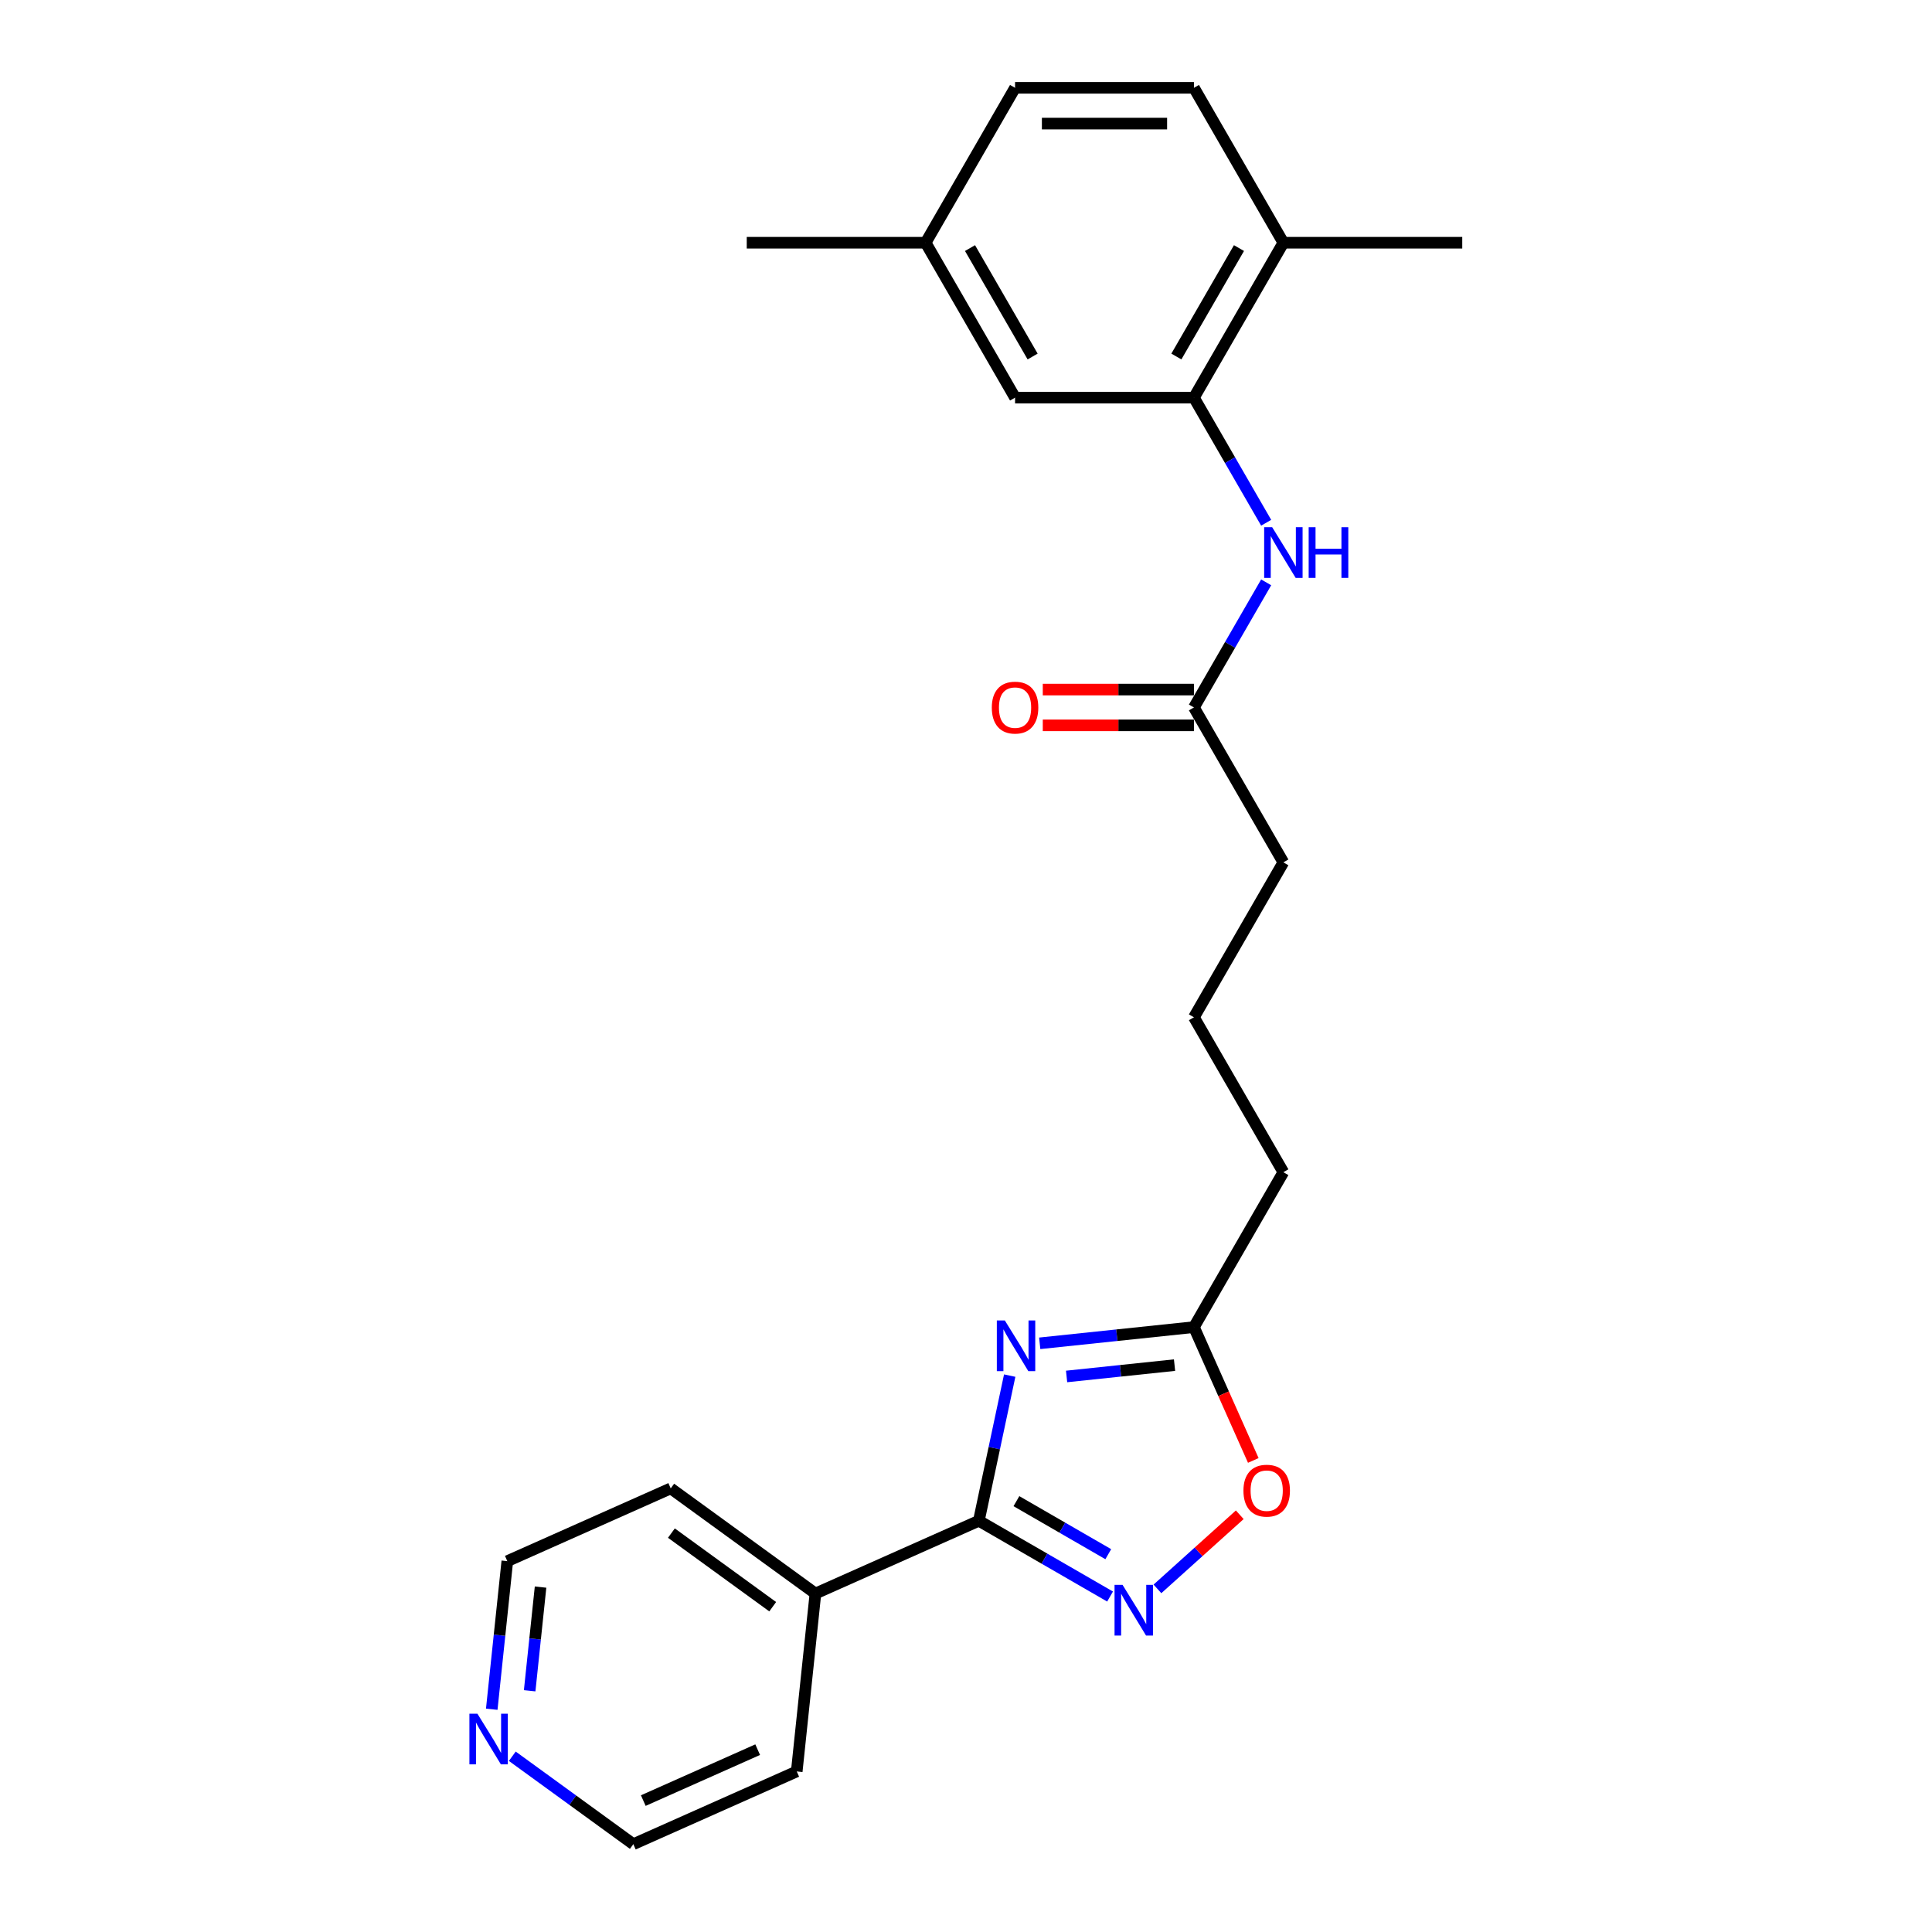 <?xml version='1.0' encoding='iso-8859-1'?>
<svg version='1.1' baseProfile='full'
              xmlns='http://www.w3.org/2000/svg'
                      xmlns:rdkit='http://www.rdkit.org/xml'
                      xmlns:xlink='http://www.w3.org/1999/xlink'
                  xml:space='preserve'
width='1000px' height='1000px' viewBox='0 0 1000 1000'>
<!-- END OF HEADER -->
<rect style='opacity:1.0;fill:#FFFFFF;stroke:none' width='1000' height='1000' x='0' y='0'> </rect>
<path class='bond-0' d='M 522.621,712.012 L 514.636,749.581' style='fill:none;fill-rule:evenodd;stroke:#0000FF;stroke-width:6px;stroke-linecap:butt;stroke-linejoin:miter;stroke-opacity:1' />
<path class='bond-0' d='M 514.636,749.581 L 506.65,787.15' style='fill:none;fill-rule:evenodd;stroke:#000000;stroke-width:6px;stroke-linecap:butt;stroke-linejoin:miter;stroke-opacity:1' />
<path class='bond-2' d='M 538.158,695.299 L 578.069,691.104' style='fill:none;fill-rule:evenodd;stroke:#0000FF;stroke-width:6px;stroke-linecap:butt;stroke-linejoin:miter;stroke-opacity:1' />
<path class='bond-2' d='M 578.069,691.104 L 617.979,686.91' style='fill:none;fill-rule:evenodd;stroke:#000000;stroke-width:6px;stroke-linecap:butt;stroke-linejoin:miter;stroke-opacity:1' />
<path class='bond-2' d='M 552.067,712.456 L 580.004,709.52' style='fill:none;fill-rule:evenodd;stroke:#0000FF;stroke-width:6px;stroke-linecap:butt;stroke-linejoin:miter;stroke-opacity:1' />
<path class='bond-2' d='M 580.004,709.52 L 607.941,706.584' style='fill:none;fill-rule:evenodd;stroke:#000000;stroke-width:6px;stroke-linecap:butt;stroke-linejoin:miter;stroke-opacity:1' />
<path class='bond-1' d='M 506.65,787.15 L 540.612,806.758' style='fill:none;fill-rule:evenodd;stroke:#000000;stroke-width:6px;stroke-linecap:butt;stroke-linejoin:miter;stroke-opacity:1' />
<path class='bond-1' d='M 540.612,806.758 L 574.574,826.366' style='fill:none;fill-rule:evenodd;stroke:#0000FF;stroke-width:6px;stroke-linecap:butt;stroke-linejoin:miter;stroke-opacity:1' />
<path class='bond-1' d='M 526.097,776.996 L 549.871,790.722' style='fill:none;fill-rule:evenodd;stroke:#000000;stroke-width:6px;stroke-linecap:butt;stroke-linejoin:miter;stroke-opacity:1' />
<path class='bond-1' d='M 549.871,790.722 L 573.644,804.447' style='fill:none;fill-rule:evenodd;stroke:#0000FF;stroke-width:6px;stroke-linecap:butt;stroke-linejoin:miter;stroke-opacity:1' />
<path class='bond-8' d='M 506.65,787.15 L 422.069,824.808' style='fill:none;fill-rule:evenodd;stroke:#000000;stroke-width:6px;stroke-linecap:butt;stroke-linejoin:miter;stroke-opacity:1' />
<path class='bond-24' d='M 599.091,822.406 L 620.395,803.224' style='fill:none;fill-rule:evenodd;stroke:#0000FF;stroke-width:6px;stroke-linecap:butt;stroke-linejoin:miter;stroke-opacity:1' />
<path class='bond-24' d='M 620.395,803.224 L 641.699,784.041' style='fill:none;fill-rule:evenodd;stroke:#FF0000;stroke-width:6px;stroke-linecap:butt;stroke-linejoin:miter;stroke-opacity:1' />
<path class='bond-3' d='M 617.979,686.91 L 633.341,721.414' style='fill:none;fill-rule:evenodd;stroke:#000000;stroke-width:6px;stroke-linecap:butt;stroke-linejoin:miter;stroke-opacity:1' />
<path class='bond-3' d='M 633.341,721.414 L 648.704,755.918' style='fill:none;fill-rule:evenodd;stroke:#FF0000;stroke-width:6px;stroke-linecap:butt;stroke-linejoin:miter;stroke-opacity:1' />
<path class='bond-15' d='M 617.979,686.91 L 664.272,606.728' style='fill:none;fill-rule:evenodd;stroke:#000000;stroke-width:6px;stroke-linecap:butt;stroke-linejoin:miter;stroke-opacity:1' />
<path class='bond-4' d='M 617.979,205.818 L 636.673,238.197' style='fill:none;fill-rule:evenodd;stroke:#000000;stroke-width:6px;stroke-linecap:butt;stroke-linejoin:miter;stroke-opacity:1' />
<path class='bond-4' d='M 636.673,238.197 L 655.366,270.575' style='fill:none;fill-rule:evenodd;stroke:#0000FF;stroke-width:6px;stroke-linecap:butt;stroke-linejoin:miter;stroke-opacity:1' />
<path class='bond-7' d='M 617.979,205.818 L 664.272,125.636' style='fill:none;fill-rule:evenodd;stroke:#000000;stroke-width:6px;stroke-linecap:butt;stroke-linejoin:miter;stroke-opacity:1' />
<path class='bond-7' d='M 608.887,184.532 L 641.292,128.405' style='fill:none;fill-rule:evenodd;stroke:#000000;stroke-width:6px;stroke-linecap:butt;stroke-linejoin:miter;stroke-opacity:1' />
<path class='bond-9' d='M 617.979,205.818 L 525.393,205.818' style='fill:none;fill-rule:evenodd;stroke:#000000;stroke-width:6px;stroke-linecap:butt;stroke-linejoin:miter;stroke-opacity:1' />
<path class='bond-5' d='M 655.366,301.425 L 636.673,333.804' style='fill:none;fill-rule:evenodd;stroke:#0000FF;stroke-width:6px;stroke-linecap:butt;stroke-linejoin:miter;stroke-opacity:1' />
<path class='bond-5' d='M 636.673,333.804 L 617.979,366.182' style='fill:none;fill-rule:evenodd;stroke:#000000;stroke-width:6px;stroke-linecap:butt;stroke-linejoin:miter;stroke-opacity:1' />
<path class='bond-6' d='M 617.979,366.182 L 664.272,446.364' style='fill:none;fill-rule:evenodd;stroke:#000000;stroke-width:6px;stroke-linecap:butt;stroke-linejoin:miter;stroke-opacity:1' />
<path class='bond-11' d='M 617.979,356.923 L 578.861,356.923' style='fill:none;fill-rule:evenodd;stroke:#000000;stroke-width:6px;stroke-linecap:butt;stroke-linejoin:miter;stroke-opacity:1' />
<path class='bond-11' d='M 578.861,356.923 L 539.744,356.923' style='fill:none;fill-rule:evenodd;stroke:#FF0000;stroke-width:6px;stroke-linecap:butt;stroke-linejoin:miter;stroke-opacity:1' />
<path class='bond-11' d='M 617.979,375.441 L 578.861,375.441' style='fill:none;fill-rule:evenodd;stroke:#000000;stroke-width:6px;stroke-linecap:butt;stroke-linejoin:miter;stroke-opacity:1' />
<path class='bond-11' d='M 578.861,375.441 L 539.744,375.441' style='fill:none;fill-rule:evenodd;stroke:#FF0000;stroke-width:6px;stroke-linecap:butt;stroke-linejoin:miter;stroke-opacity:1' />
<path class='bond-12' d='M 664.272,125.636 L 617.979,45.455' style='fill:none;fill-rule:evenodd;stroke:#000000;stroke-width:6px;stroke-linecap:butt;stroke-linejoin:miter;stroke-opacity:1' />
<path class='bond-22' d='M 664.272,125.636 L 756.858,125.636' style='fill:none;fill-rule:evenodd;stroke:#000000;stroke-width:6px;stroke-linecap:butt;stroke-linejoin:miter;stroke-opacity:1' />
<path class='bond-20' d='M 422.069,824.808 L 412.391,916.887' style='fill:none;fill-rule:evenodd;stroke:#000000;stroke-width:6px;stroke-linecap:butt;stroke-linejoin:miter;stroke-opacity:1' />
<path class='bond-21' d='M 422.069,824.808 L 347.165,770.388' style='fill:none;fill-rule:evenodd;stroke:#000000;stroke-width:6px;stroke-linecap:butt;stroke-linejoin:miter;stroke-opacity:1' />
<path class='bond-21' d='M 399.949,831.626 L 347.516,793.532' style='fill:none;fill-rule:evenodd;stroke:#000000;stroke-width:6px;stroke-linecap:butt;stroke-linejoin:miter;stroke-opacity:1' />
<path class='bond-13' d='M 525.393,205.818 L 479.1,125.636' style='fill:none;fill-rule:evenodd;stroke:#000000;stroke-width:6px;stroke-linecap:butt;stroke-linejoin:miter;stroke-opacity:1' />
<path class='bond-13' d='M 534.485,184.532 L 502.08,128.405' style='fill:none;fill-rule:evenodd;stroke:#000000;stroke-width:6px;stroke-linecap:butt;stroke-linejoin:miter;stroke-opacity:1' />
<path class='bond-10' d='M 254.527,884.7 L 258.555,846.373' style='fill:none;fill-rule:evenodd;stroke:#0000FF;stroke-width:6px;stroke-linecap:butt;stroke-linejoin:miter;stroke-opacity:1' />
<path class='bond-10' d='M 258.555,846.373 L 262.583,808.046' style='fill:none;fill-rule:evenodd;stroke:#000000;stroke-width:6px;stroke-linecap:butt;stroke-linejoin:miter;stroke-opacity:1' />
<path class='bond-10' d='M 274.151,875.137 L 276.971,848.308' style='fill:none;fill-rule:evenodd;stroke:#0000FF;stroke-width:6px;stroke-linecap:butt;stroke-linejoin:miter;stroke-opacity:1' />
<path class='bond-10' d='M 276.971,848.308 L 279.791,821.48' style='fill:none;fill-rule:evenodd;stroke:#000000;stroke-width:6px;stroke-linecap:butt;stroke-linejoin:miter;stroke-opacity:1' />
<path class='bond-25' d='M 265.164,909.031 L 296.487,931.788' style='fill:none;fill-rule:evenodd;stroke:#0000FF;stroke-width:6px;stroke-linecap:butt;stroke-linejoin:miter;stroke-opacity:1' />
<path class='bond-25' d='M 296.487,931.788 L 327.809,954.545' style='fill:none;fill-rule:evenodd;stroke:#000000;stroke-width:6px;stroke-linecap:butt;stroke-linejoin:miter;stroke-opacity:1' />
<path class='bond-26' d='M 617.979,45.455 L 525.393,45.455' style='fill:none;fill-rule:evenodd;stroke:#000000;stroke-width:6px;stroke-linecap:butt;stroke-linejoin:miter;stroke-opacity:1' />
<path class='bond-26' d='M 604.091,63.972 L 539.281,63.972' style='fill:none;fill-rule:evenodd;stroke:#000000;stroke-width:6px;stroke-linecap:butt;stroke-linejoin:miter;stroke-opacity:1' />
<path class='bond-14' d='M 479.1,125.636 L 525.393,45.455' style='fill:none;fill-rule:evenodd;stroke:#000000;stroke-width:6px;stroke-linecap:butt;stroke-linejoin:miter;stroke-opacity:1' />
<path class='bond-23' d='M 479.1,125.636 L 386.514,125.636' style='fill:none;fill-rule:evenodd;stroke:#000000;stroke-width:6px;stroke-linecap:butt;stroke-linejoin:miter;stroke-opacity:1' />
<path class='bond-17' d='M 664.272,606.728 L 617.979,526.546' style='fill:none;fill-rule:evenodd;stroke:#000000;stroke-width:6px;stroke-linecap:butt;stroke-linejoin:miter;stroke-opacity:1' />
<path class='bond-16' d='M 664.272,446.364 L 617.979,526.546' style='fill:none;fill-rule:evenodd;stroke:#000000;stroke-width:6px;stroke-linecap:butt;stroke-linejoin:miter;stroke-opacity:1' />
<path class='bond-18' d='M 327.809,954.545 L 412.391,916.887' style='fill:none;fill-rule:evenodd;stroke:#000000;stroke-width:6px;stroke-linecap:butt;stroke-linejoin:miter;stroke-opacity:1' />
<path class='bond-18' d='M 332.965,931.98 L 392.172,905.62' style='fill:none;fill-rule:evenodd;stroke:#000000;stroke-width:6px;stroke-linecap:butt;stroke-linejoin:miter;stroke-opacity:1' />
<path class='bond-19' d='M 262.583,808.046 L 347.165,770.388' style='fill:none;fill-rule:evenodd;stroke:#000000;stroke-width:6px;stroke-linecap:butt;stroke-linejoin:miter;stroke-opacity:1' />
<path  class='atom-0' d='M 520.104 683.477
L 528.696 697.365
Q 529.548 698.735, 530.918 701.217
Q 532.289 703.698, 532.363 703.846
L 532.363 683.477
L 535.844 683.477
L 535.844 709.698
L 532.251 709.698
L 523.03 694.514
Q 521.956 692.736, 520.808 690.699
Q 519.697 688.662, 519.363 688.033
L 519.363 709.698
L 515.956 709.698
L 515.956 683.477
L 520.104 683.477
' fill='#0000FF'/>
<path  class='atom-2' d='M 581.036 820.333
L 589.628 834.221
Q 590.48 835.591, 591.85 838.073
Q 593.221 840.554, 593.295 840.702
L 593.295 820.333
L 596.776 820.333
L 596.776 846.554
L 593.184 846.554
L 583.962 831.369
Q 582.888 829.592, 581.74 827.555
Q 580.629 825.518, 580.296 824.888
L 580.296 846.554
L 576.888 846.554
L 576.888 820.333
L 581.036 820.333
' fill='#0000FF'/>
<path  class='atom-4' d='M 643.601 771.565
Q 643.601 765.269, 646.712 761.751
Q 649.823 758.233, 655.637 758.233
Q 661.451 758.233, 664.562 761.751
Q 667.673 765.269, 667.673 771.565
Q 667.673 777.935, 664.525 781.565
Q 661.377 785.157, 655.637 785.157
Q 649.86 785.157, 646.712 781.565
Q 643.601 777.972, 643.601 771.565
M 655.637 782.194
Q 659.637 782.194, 661.785 779.528
Q 663.97 776.824, 663.97 771.565
Q 663.97 766.417, 661.785 763.825
Q 659.637 761.196, 655.637 761.196
Q 651.637 761.196, 649.452 763.788
Q 647.304 766.38, 647.304 771.565
Q 647.304 776.861, 649.452 779.528
Q 651.637 782.194, 655.637 782.194
' fill='#FF0000'/>
<path  class='atom-6' d='M 658.476 272.89
L 667.068 286.778
Q 667.92 288.148, 669.29 290.629
Q 670.66 293.111, 670.734 293.259
L 670.734 272.89
L 674.216 272.89
L 674.216 299.11
L 670.623 299.11
L 661.402 283.926
Q 660.328 282.149, 659.18 280.112
Q 658.069 278.075, 657.735 277.445
L 657.735 299.11
L 654.328 299.11
L 654.328 272.89
L 658.476 272.89
' fill='#0000FF'/>
<path  class='atom-6' d='M 677.364 272.89
L 680.919 272.89
L 680.919 284.037
L 694.325 284.037
L 694.325 272.89
L 697.881 272.89
L 697.881 299.11
L 694.325 299.11
L 694.325 287
L 680.919 287
L 680.919 299.11
L 677.364 299.11
L 677.364 272.89
' fill='#0000FF'/>
<path  class='atom-11' d='M 247.11 887.015
L 255.702 900.902
Q 256.554 902.273, 257.924 904.754
Q 259.294 907.235, 259.368 907.383
L 259.368 887.015
L 262.849 887.015
L 262.849 913.235
L 259.257 913.235
L 250.035 898.051
Q 248.961 896.273, 247.813 894.236
Q 246.702 892.199, 246.369 891.57
L 246.369 913.235
L 242.962 913.235
L 242.962 887.015
L 247.11 887.015
' fill='#0000FF'/>
<path  class='atom-12' d='M 513.357 366.256
Q 513.357 359.96, 516.468 356.442
Q 519.578 352.924, 525.393 352.924
Q 531.207 352.924, 534.318 356.442
Q 537.429 359.96, 537.429 366.256
Q 537.429 372.626, 534.281 376.255
Q 531.133 379.848, 525.393 379.848
Q 519.615 379.848, 516.468 376.255
Q 513.357 372.663, 513.357 366.256
M 525.393 376.885
Q 529.393 376.885, 531.541 374.219
Q 533.726 371.515, 533.726 366.256
Q 533.726 361.108, 531.541 358.516
Q 529.393 355.886, 525.393 355.886
Q 521.393 355.886, 519.208 358.479
Q 517.06 361.071, 517.06 366.256
Q 517.06 371.552, 519.208 374.219
Q 521.393 376.885, 525.393 376.885
' fill='#FF0000'/>
</svg>
